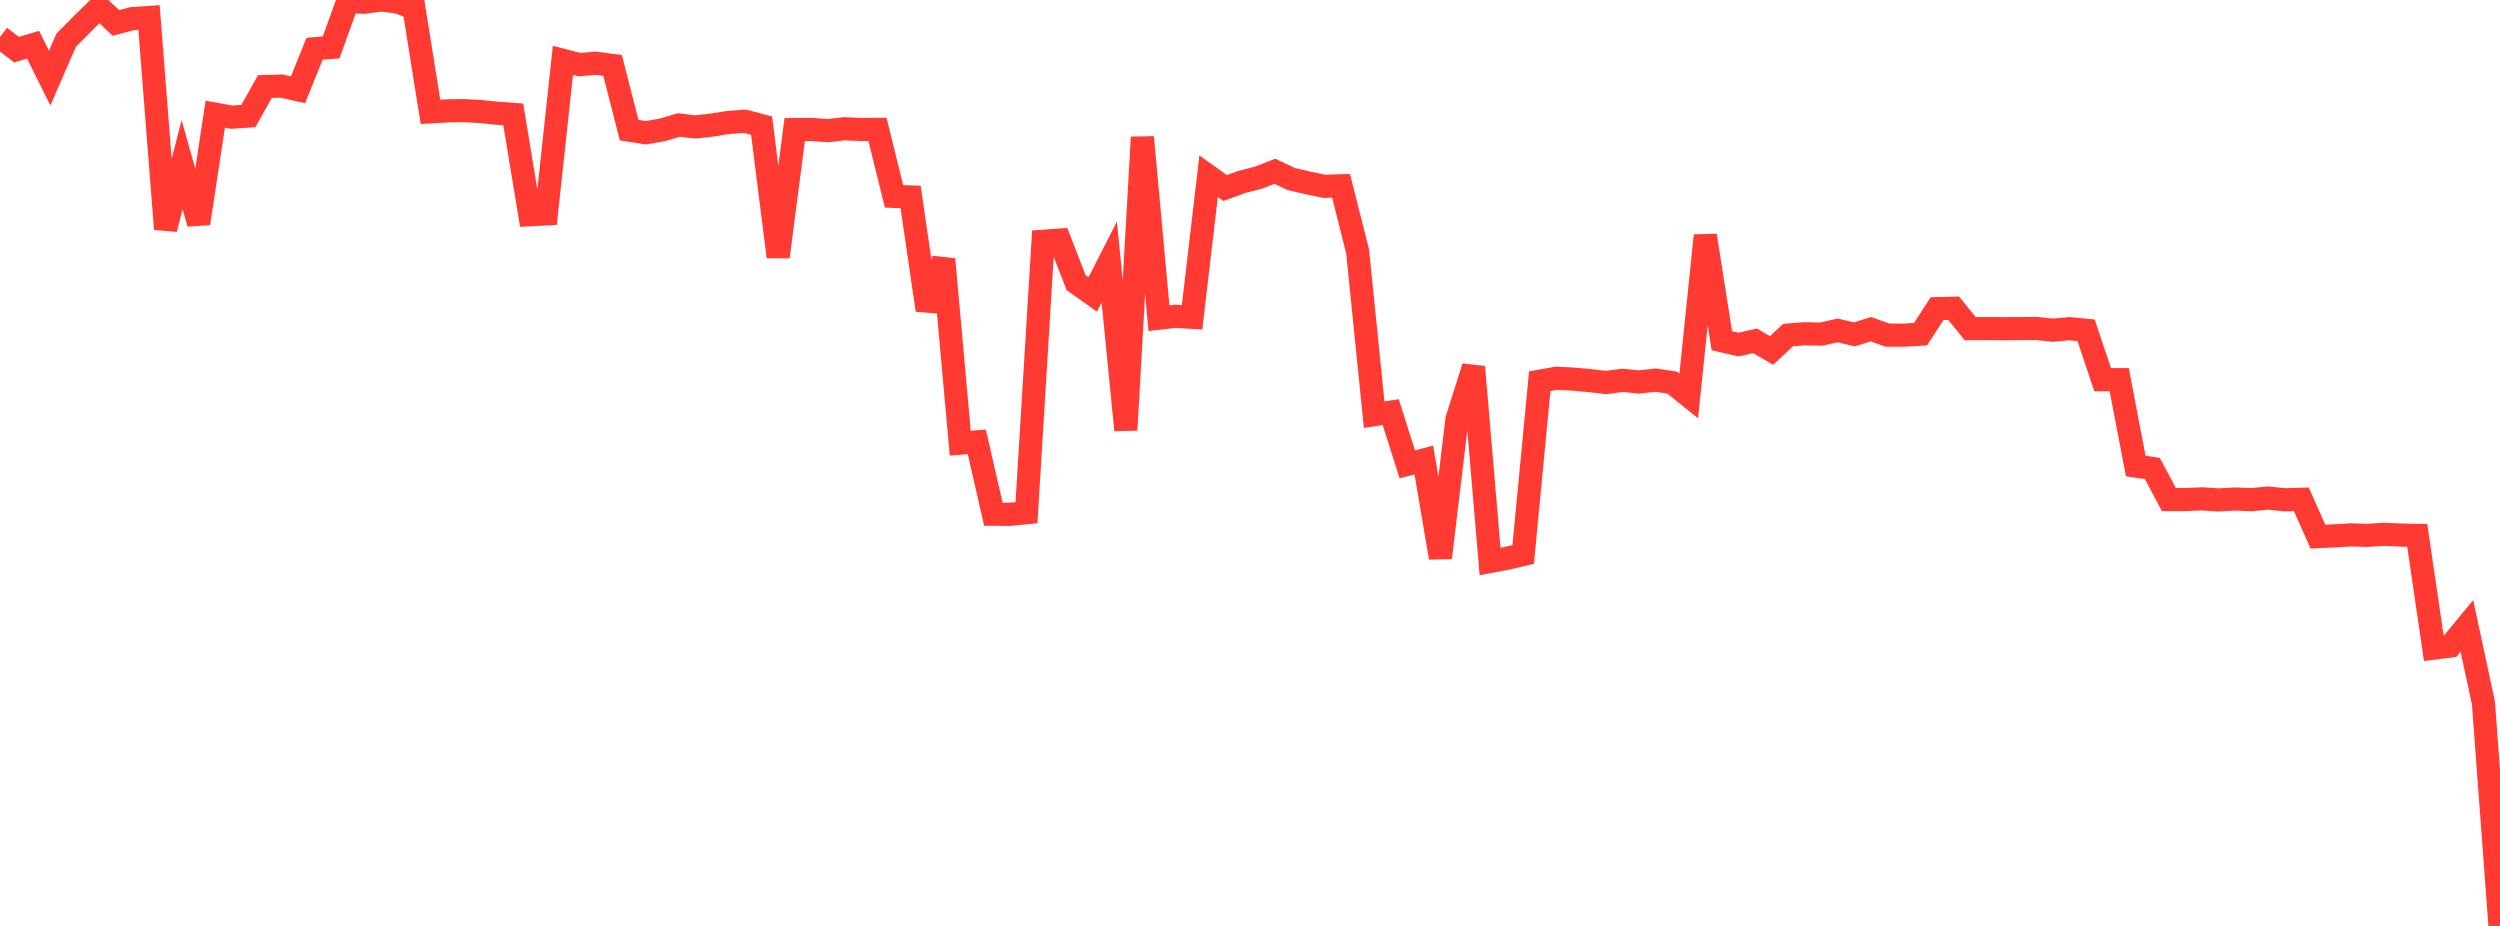 <?xml version="1.0" standalone="no"?>
<!DOCTYPE svg PUBLIC "-//W3C//DTD SVG 1.1//EN" "http://www.w3.org/Graphics/SVG/1.1/DTD/svg11.dtd">

<svg width="135" height="50" viewBox="0 0 135 50" preserveAspectRatio="none" 
  xmlns="http://www.w3.org/2000/svg"
  xmlns:xlink="http://www.w3.org/1999/xlink">


<polyline points="0.0, 1.997 0.894, 2.681 1.788, 2.414 2.682, 4.216 3.576, 2.166 4.47, 1.267 5.364, 0.394 6.258, 1.238 7.152, 1.004 8.046, 0.943 8.94, 12.369 9.834, 8.889 10.728, 12.067 11.623, 6.165 12.517, 6.327 13.411, 6.266 14.305, 4.673 15.199, 4.649 16.093, 4.849 16.987, 2.633 17.881, 2.56 18.775, 0.081 19.669, 0.121 20.563, 0.0 21.457, 0.102 22.351, 0.437 23.245, 6.039 24.139, 5.988 25.033, 5.972 25.927, 6.021 26.821, 6.111 27.715, 6.177 28.609, 11.596 29.503, 11.55 30.397, 3.259 31.291, 3.491 32.185, 3.414 33.079, 3.535 33.974, 7.027 34.868, 7.17 35.762, 7.016 36.656, 6.751 37.55, 6.854 38.444, 6.754 39.338, 6.613 40.232, 6.548 41.126, 6.785 42.02, 13.869 42.914, 6.996 43.808, 6.989 44.702, 7.055 45.596, 6.952 46.49, 6.994 47.384, 6.985 48.278, 10.603 49.172, 10.634 50.066, 16.745 50.96, 14.003 51.854, 23.933 52.748, 23.861 53.642, 27.769 54.536, 27.773 55.43, 27.685 56.325, 13.028 57.219, 12.965 58.113, 15.27 59.007, 15.901 59.901, 14.147 60.795, 23.221 61.689, 7.41 62.583, 17.182 63.477, 17.078 64.371, 17.135 65.265, 9.517 66.159, 10.154 67.053, 9.825 67.947, 9.596 68.841, 9.25 69.735, 9.669 70.629, 9.879 71.523, 10.061 72.417, 10.034 73.311, 13.575 74.205, 22.392 75.099, 22.255 75.993, 25.073 76.887, 24.84 77.781, 30.117 78.675, 22.65 79.57, 19.815 80.464, 30.319 81.358, 30.15 82.252, 29.942 83.146, 20.586 84.04, 20.426 84.934, 20.471 85.828, 20.55 86.722, 20.655 87.616, 20.538 88.51, 20.626 89.404, 20.527 90.298, 20.66 91.192, 21.381 92.086, 12.718 92.98, 18.399 93.874, 18.606 94.768, 18.404 95.662, 18.924 96.556, 18.093 97.45, 18.023 98.344, 18.044 99.238, 17.841 100.132, 18.057 101.026, 17.776 101.921, 18.097 102.815, 18.098 103.709, 18.047 104.603, 16.666 105.497, 16.645 106.391, 17.747 107.285, 17.742 108.179, 17.749 109.073, 17.745 109.967, 17.737 110.861, 17.829 111.755, 17.75 112.649, 17.836 113.543, 20.502 114.437, 20.502 115.331, 25.166 116.225, 25.295 117.119, 26.975 118.013, 26.976 118.907, 26.938 119.801, 26.997 120.695, 26.946 121.589, 26.983 122.483, 26.894 123.377, 26.989 124.272, 26.961 125.166, 28.977 126.06, 28.936 126.954, 28.884 127.848, 28.91 128.742, 28.853 129.636, 28.892 130.53, 28.911 131.424, 34.997 132.318, 34.884 133.212, 33.799 134.106, 37.969 135.0, 50.0" fill="none" stroke="#ff3a33" stroke-width="1.25"/>

</svg>
